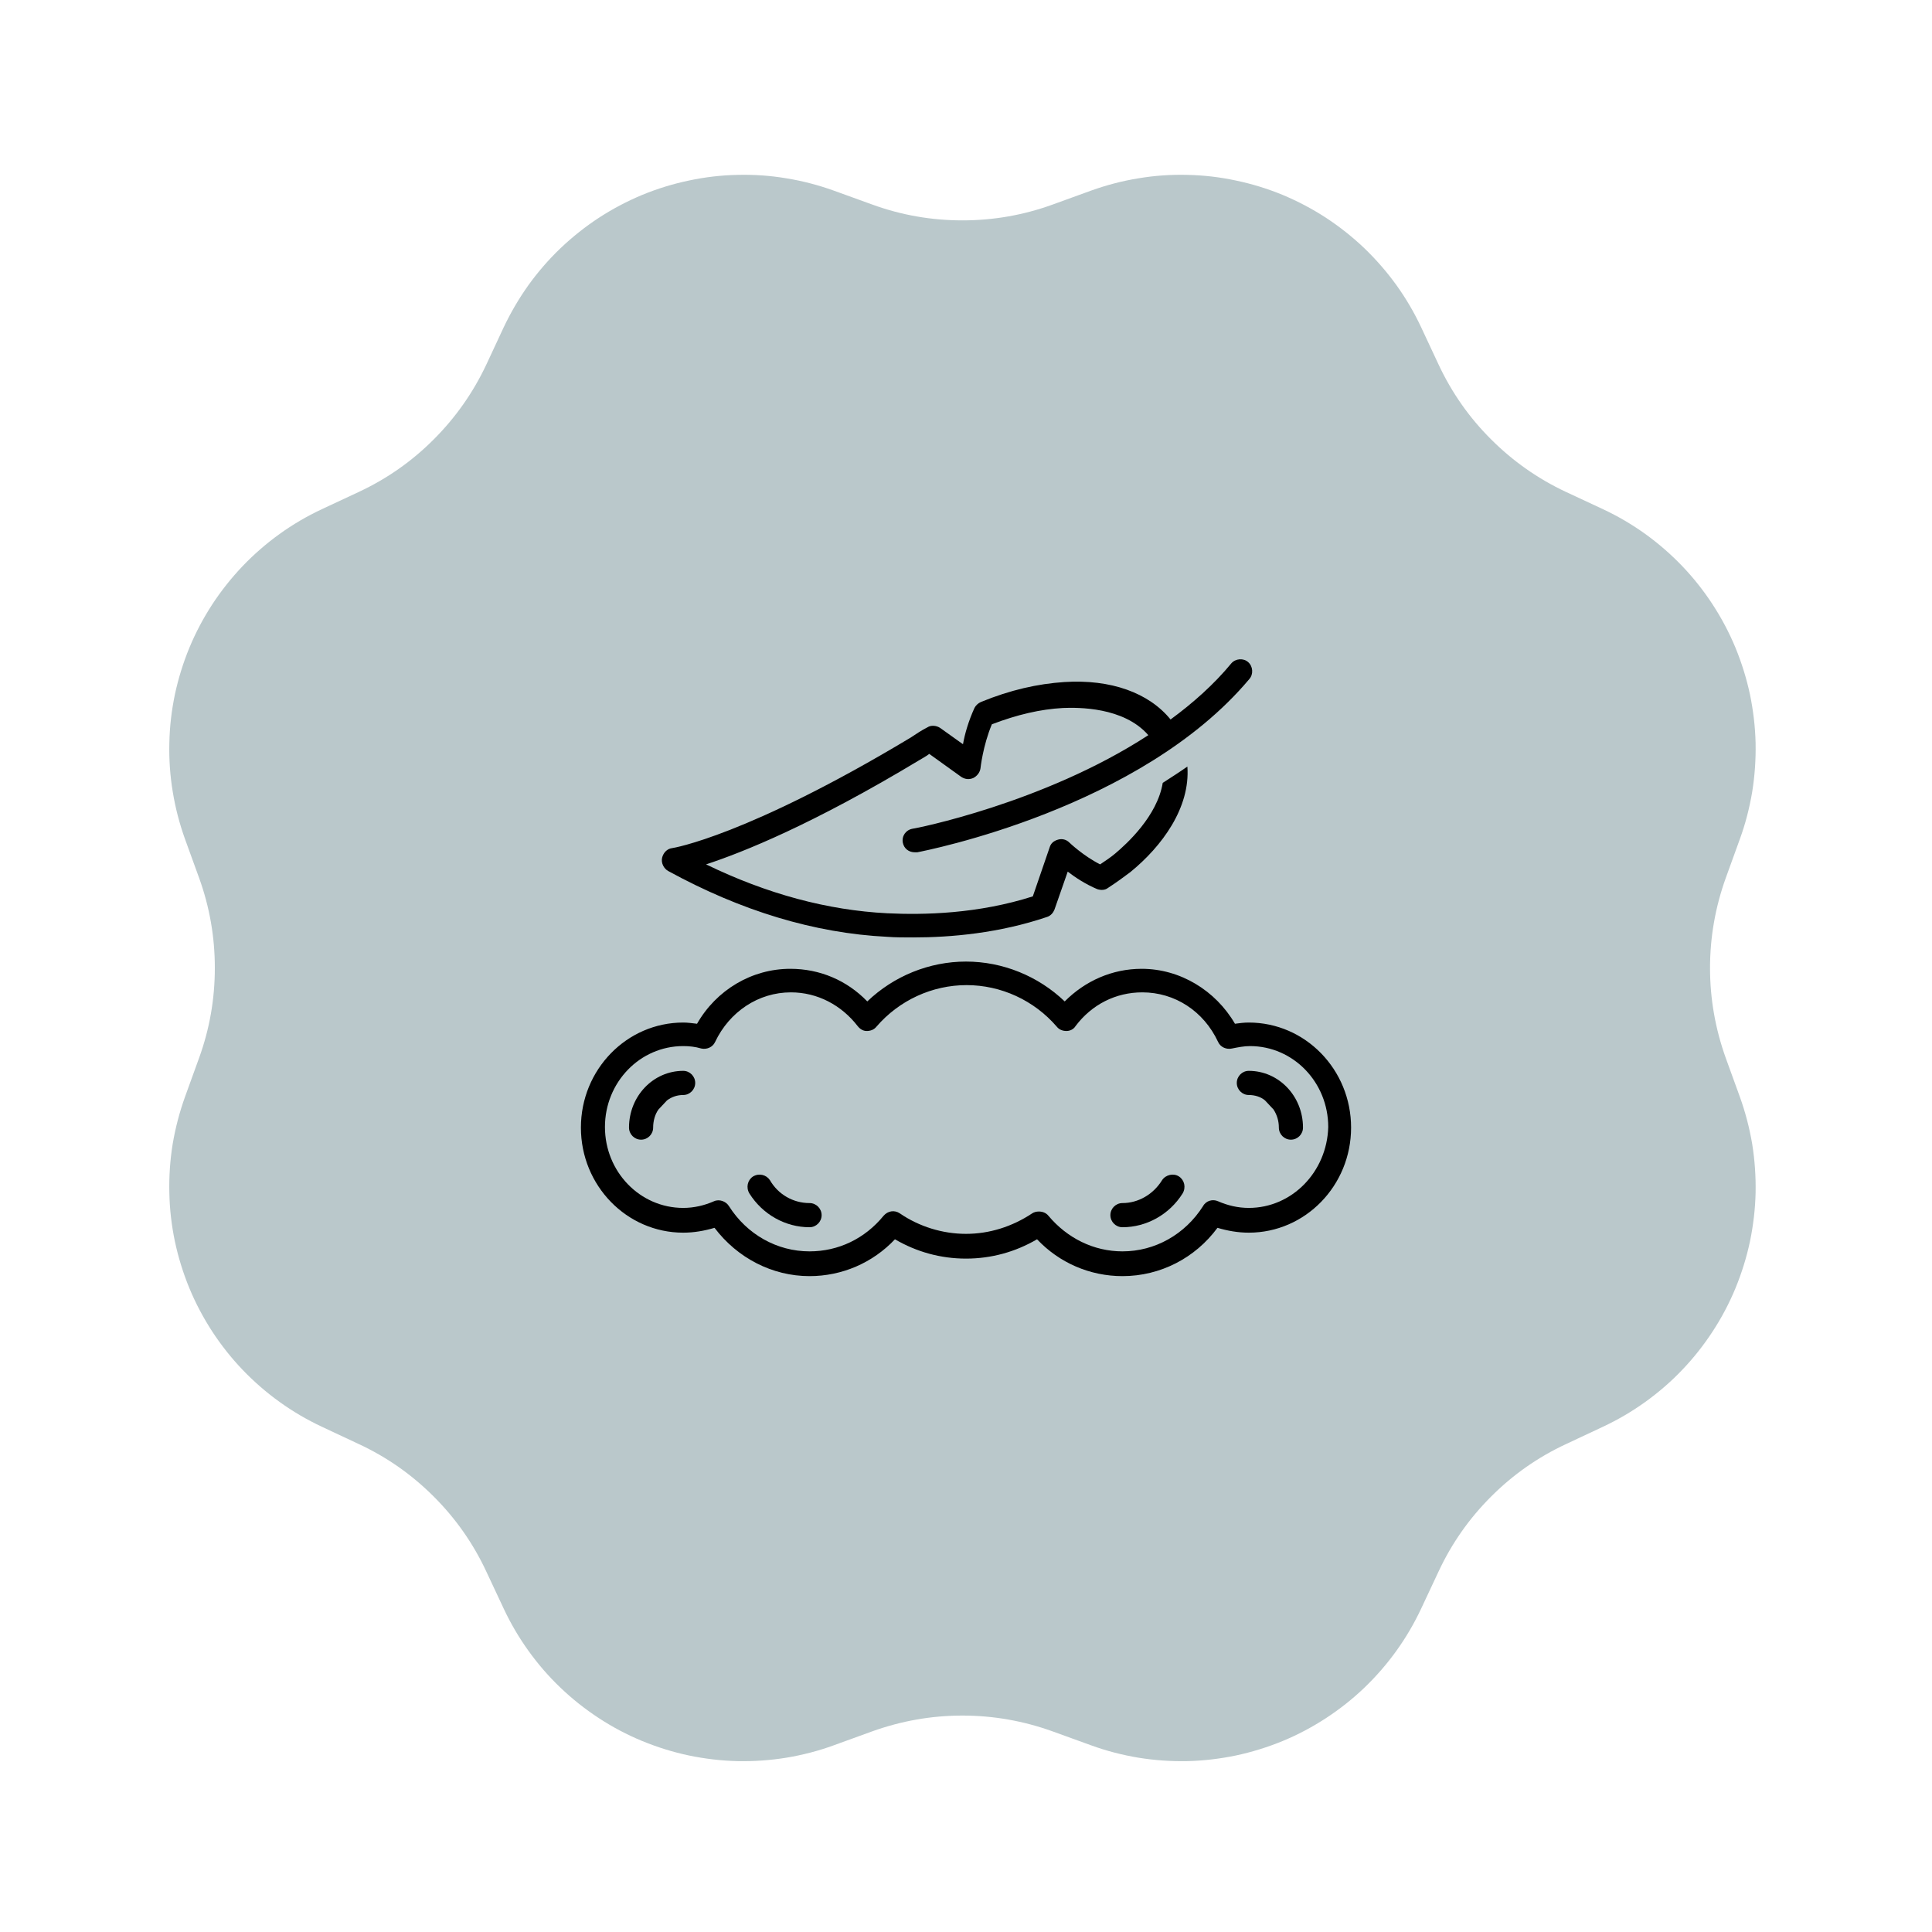 <svg xmlns="http://www.w3.org/2000/svg" xmlns:xlink="http://www.w3.org/1999/xlink" width="100" zoomAndPan="magnify" viewBox="0 0 75 75" height="100" preserveAspectRatio="xMidYMid meet" version="1.0"><defs><clipPath id="e1d0bca70b"><path d="M 17.059 20.426 L 61.551 20.426 L 61.551 54.574 L 17.059 54.574 Z M 17.059 20.426 " clip-rule="nonzero"/></clipPath><clipPath id="0a356e26cf"><path d="M 22.5 37 L 52.5 37 L 52.5 49.539 L 22.5 49.539 Z M 22.5 37 " clip-rule="nonzero"/></clipPath><clipPath id="63822a8a70"><path d="M 25 25.539 L 49 25.539 L 49 37 L 25 37 Z M 25 25.539 " clip-rule="nonzero"/></clipPath></defs><rect x="-7.5" width="90" fill="#ffffff" y="-7.5" height="90" fill-opacity="1"/><rect x="-7.5" width="90" fill="#ffffff" y="-7.5" height="90" fill-opacity="1"/><path fill="#bac8cb" d="M 42.359 7.398 C 42.957 7.184 43.57 7.023 44.195 6.922 C 44.824 6.816 45.453 6.773 46.09 6.789 C 46.727 6.801 47.355 6.875 47.977 7.008 C 48.598 7.137 49.203 7.324 49.793 7.566 C 50.379 7.812 50.938 8.105 51.473 8.453 C 52.004 8.801 52.5 9.195 52.961 9.633 C 53.418 10.074 53.836 10.551 54.207 11.066 C 54.578 11.582 54.898 12.129 55.168 12.703 L 55.844 14.148 C 56.352 15.234 57.031 16.207 57.883 17.055 C 58.734 17.906 59.703 18.586 60.793 19.098 L 62.234 19.77 C 62.809 20.039 63.355 20.359 63.871 20.73 C 64.387 21.102 64.867 21.52 65.305 21.977 C 65.746 22.438 66.137 22.934 66.484 23.465 C 66.832 24 67.129 24.559 67.371 25.145 C 67.613 25.734 67.801 26.34 67.934 26.961 C 68.062 27.582 68.137 28.211 68.152 28.848 C 68.164 29.484 68.121 30.113 68.02 30.742 C 67.914 31.367 67.758 31.98 67.539 32.578 L 66.996 34.078 C 66.59 35.207 66.383 36.375 66.383 37.578 C 66.383 38.777 66.59 39.945 66.996 41.078 L 67.539 42.574 C 67.754 43.172 67.914 43.785 68.02 44.41 C 68.121 45.039 68.164 45.672 68.152 46.305 C 68.137 46.941 68.062 47.57 67.934 48.191 C 67.801 48.816 67.613 49.418 67.371 50.008 C 67.129 50.594 66.832 51.156 66.484 51.688 C 66.137 52.219 65.746 52.715 65.305 53.176 C 64.867 53.637 64.387 54.051 63.871 54.422 C 63.355 54.793 62.809 55.113 62.234 55.383 L 60.793 56.059 C 59.703 56.566 58.734 57.246 57.883 58.098 C 57.031 58.949 56.352 59.918 55.844 61.008 L 55.168 62.449 C 54.898 63.023 54.578 63.57 54.207 64.086 C 53.836 64.602 53.418 65.082 52.961 65.52 C 52.5 65.961 52.004 66.352 51.473 66.699 C 50.938 67.047 50.379 67.344 49.793 67.586 C 49.203 67.828 48.598 68.016 47.977 68.148 C 47.355 68.277 46.727 68.352 46.09 68.367 C 45.453 68.379 44.824 68.336 44.195 68.234 C 43.57 68.129 42.957 67.973 42.359 67.754 L 40.859 67.211 C 39.73 66.805 38.562 66.598 37.359 66.598 C 36.16 66.598 34.992 66.805 33.859 67.211 L 32.363 67.754 C 31.766 67.973 31.152 68.129 30.527 68.234 C 29.898 68.336 29.266 68.379 28.633 68.367 C 27.996 68.352 27.367 68.277 26.746 68.148 C 26.121 68.016 25.52 67.828 24.93 67.586 C 24.344 67.344 23.781 67.047 23.25 66.699 C 22.719 66.352 22.223 65.961 21.762 65.52 C 21.301 65.082 20.887 64.602 20.516 64.086 C 20.145 63.57 19.824 63.023 19.555 62.449 L 18.879 61.008 C 18.371 59.918 17.691 58.949 16.84 58.098 C 15.988 57.246 15.02 56.566 13.93 56.059 L 12.488 55.383 C 11.914 55.113 11.367 54.793 10.852 54.422 C 10.336 54.051 9.855 53.633 9.418 53.176 C 8.977 52.715 8.586 52.219 8.238 51.688 C 7.891 51.152 7.594 50.594 7.352 50.008 C 7.109 49.418 6.922 48.812 6.789 48.191 C 6.66 47.57 6.586 46.941 6.574 46.305 C 6.559 45.672 6.602 45.039 6.703 44.41 C 6.809 43.785 6.969 43.172 7.184 42.574 L 7.727 41.074 C 8.137 39.945 8.34 38.777 8.34 37.574 C 8.34 36.375 8.137 35.207 7.727 34.074 L 7.184 32.578 C 6.969 31.98 6.809 31.367 6.707 30.742 C 6.602 30.113 6.559 29.484 6.574 28.848 C 6.586 28.211 6.66 27.582 6.789 26.961 C 6.922 26.34 7.109 25.734 7.352 25.145 C 7.594 24.559 7.891 24 8.238 23.465 C 8.586 22.934 8.98 22.438 9.418 21.977 C 9.855 21.52 10.336 21.102 10.852 20.73 C 11.367 20.359 11.914 20.039 12.488 19.77 L 13.934 19.094 C 15.02 18.586 15.992 17.906 16.84 17.055 C 17.691 16.203 18.371 15.234 18.883 14.145 L 19.555 12.703 C 19.828 12.129 20.148 11.582 20.516 11.066 C 20.887 10.551 21.305 10.07 21.762 9.633 C 22.223 9.195 22.719 8.801 23.25 8.453 C 23.785 8.105 24.344 7.812 24.93 7.566 C 25.52 7.324 26.125 7.137 26.746 7.008 C 27.367 6.875 27.996 6.801 28.633 6.789 C 29.27 6.773 29.898 6.816 30.527 6.922 C 31.152 7.023 31.766 7.184 32.363 7.398 L 33.863 7.941 C 34.992 8.352 36.16 8.555 37.363 8.555 C 38.562 8.555 39.73 8.352 40.863 7.941 Z M 42.359 7.398 " fill-opacity="1" fill-rule="nonzero"/><path stroke-linecap="round" transform="matrix(0.571, 0, 0, 0.571, 23.973, 23.255)" fill="none" stroke-linejoin="round" d="M 5.998 4.999 L 41.767 44.345 " stroke="#334249" stroke-width="4" stroke-opacity="1" stroke-miterlimit="4"/><path stroke-linecap="round" transform="matrix(0.571, 0, 0, 0.571, 27.693, 21.904)" fill="none" stroke-linejoin="round" d="M 14.265 12.987 L 24.519 2.001 L 20.942 19.882 L 35.252 25.245 L 30.265 30.587 " stroke="#334249" stroke-width="4" stroke-opacity="1" stroke-miterlimit="4"/><path stroke-linecap="round" transform="matrix(0.571, 0, 0, 0.571, 23.973, 25.991)" fill="none" stroke-linejoin="round" d="M 31.882 28.677 L 16.731 44.916 L 20.308 27.035 L 5.998 21.666 L 15.883 11.077 " stroke="#334249" stroke-width="4" stroke-opacity="1" stroke-miterlimit="4"/><g clip-path="url(#e1d0bca70b)"><path fill="#bac8cb" d="M 17.059 20.426 L 61.617 20.426 L 61.617 54.574 L 17.059 54.574 Z M 17.059 20.426 " fill-opacity="1" fill-rule="nonzero"/></g><g clip-path="url(#0a356e26cf)"><path fill="#000000" d="M 48.477 39.695 C 48.293 39.695 48.105 39.719 47.941 39.742 C 47.191 38.453 45.816 37.609 44.32 37.609 C 43.176 37.609 42.125 38.078 41.332 38.875 C 40.305 37.891 38.926 37.328 37.5 37.328 C 36.074 37.328 34.695 37.891 33.668 38.875 C 32.875 38.055 31.824 37.609 30.68 37.609 C 29.184 37.609 27.809 38.43 27.059 39.742 C 26.871 39.719 26.684 39.695 26.523 39.695 C 24.328 39.695 22.551 41.523 22.551 43.773 C 22.551 46.023 24.328 47.852 26.523 47.852 C 26.941 47.852 27.34 47.781 27.738 47.664 C 28.625 48.836 29.98 49.539 31.426 49.539 C 32.688 49.539 33.879 49.023 34.742 48.109 C 35.586 48.602 36.52 48.859 37.5 48.859 C 38.48 48.859 39.414 48.602 40.258 48.109 C 41.121 49.023 42.312 49.539 43.574 49.539 C 45.043 49.539 46.398 48.836 47.262 47.664 C 47.66 47.781 48.059 47.852 48.477 47.852 C 50.672 47.852 52.449 46.023 52.449 43.773 C 52.449 41.523 50.672 39.695 48.477 39.695 Z M 48.477 46.891 C 48.059 46.891 47.66 46.797 47.285 46.633 C 47.078 46.539 46.82 46.609 46.703 46.82 C 46.004 47.922 44.836 48.578 43.574 48.578 C 42.453 48.578 41.426 48.062 40.699 47.195 C 40.605 47.078 40.465 47.031 40.328 47.031 C 40.234 47.031 40.141 47.055 40.07 47.102 C 39.297 47.617 38.41 47.898 37.5 47.898 C 36.59 47.898 35.68 47.617 34.93 47.102 C 34.719 46.961 34.465 47.008 34.301 47.195 C 33.574 48.086 32.547 48.578 31.426 48.578 C 30.164 48.578 28.996 47.922 28.297 46.82 C 28.18 46.633 27.922 46.539 27.715 46.633 C 27.34 46.797 26.941 46.891 26.523 46.891 C 24.84 46.891 23.484 45.484 23.484 43.75 C 23.484 42.016 24.84 40.609 26.523 40.609 C 26.754 40.609 26.988 40.633 27.223 40.703 C 27.434 40.75 27.668 40.656 27.762 40.445 C 28.32 39.273 29.441 38.523 30.703 38.523 C 31.73 38.523 32.664 39.016 33.297 39.836 C 33.391 39.953 33.508 40.023 33.645 40.023 C 33.785 40.023 33.926 39.977 34.02 39.859 C 34.906 38.828 36.191 38.242 37.523 38.242 C 38.855 38.242 40.141 38.828 41.027 39.859 C 41.121 39.977 41.262 40.023 41.402 40.023 C 41.539 40.023 41.68 39.953 41.75 39.836 C 42.383 38.992 43.316 38.523 44.344 38.523 C 45.605 38.523 46.727 39.25 47.285 40.445 C 47.379 40.656 47.613 40.75 47.824 40.703 C 48.059 40.656 48.293 40.609 48.523 40.609 C 50.207 40.609 51.562 42.016 51.562 43.75 C 51.516 45.484 50.16 46.891 48.477 46.891 Z M 48.477 46.891 " fill-opacity="1" fill-rule="nonzero"/></g><path fill="#000000" d="M 26.523 41.57 C 25.355 41.57 24.418 42.555 24.418 43.773 C 24.418 44.031 24.629 44.242 24.887 44.242 C 25.145 44.242 25.355 44.031 25.355 43.773 C 25.355 43.516 25.426 43.258 25.562 43.07 L 25.891 42.719 C 26.078 42.578 26.289 42.508 26.523 42.508 C 26.777 42.508 26.988 42.297 26.988 42.039 C 26.988 41.781 26.777 41.57 26.523 41.57 Z M 26.523 41.57 " fill-opacity="1" fill-rule="nonzero"/><path fill="#000000" d="M 31.426 46.703 C 30.797 46.703 30.211 46.375 29.887 45.812 C 29.746 45.602 29.465 45.531 29.23 45.672 C 29.02 45.812 28.953 46.094 29.09 46.328 C 29.605 47.148 30.492 47.641 31.426 47.641 C 31.684 47.641 31.895 47.43 31.895 47.172 C 31.895 46.914 31.684 46.703 31.426 46.703 Z M 31.426 46.703 " fill-opacity="1" fill-rule="nonzero"/><path fill="#000000" d="M 45.77 45.672 C 45.559 45.531 45.254 45.602 45.113 45.812 C 44.766 46.375 44.18 46.703 43.574 46.703 C 43.316 46.703 43.105 46.914 43.105 47.172 C 43.105 47.43 43.316 47.641 43.574 47.641 C 44.508 47.641 45.395 47.148 45.91 46.328 C 46.047 46.094 45.98 45.812 45.77 45.672 Z M 45.77 45.672 " fill-opacity="1" fill-rule="nonzero"/><path fill="#000000" d="M 48.477 41.57 C 48.223 41.57 48.012 41.781 48.012 42.039 C 48.012 42.297 48.223 42.508 48.477 42.508 C 48.711 42.508 48.945 42.578 49.109 42.719 L 49.438 43.07 C 49.574 43.281 49.645 43.516 49.645 43.773 C 49.645 44.031 49.855 44.242 50.113 44.242 C 50.371 44.242 50.582 44.031 50.582 43.773 C 50.582 42.555 49.645 41.57 48.477 41.57 Z M 48.477 41.57 " fill-opacity="1" fill-rule="nonzero"/><g clip-path="url(#63822a8a70)"><path fill="#000000" d="M 25.938 33.812 C 28.766 35.359 31.613 36.227 34.441 36.367 C 34.742 36.391 35.094 36.391 35.445 36.391 C 36.918 36.391 38.785 36.227 40.652 35.594 C 40.793 35.547 40.887 35.43 40.934 35.312 L 41.449 33.836 C 41.75 34.07 42.148 34.328 42.594 34.516 C 42.73 34.562 42.895 34.562 43.012 34.469 C 43.34 34.258 43.621 34.047 43.875 33.859 C 45.113 32.852 46.211 31.352 46.094 29.758 C 45.793 29.969 45.465 30.18 45.137 30.391 C 44.926 31.68 43.738 32.758 43.293 33.133 C 43.129 33.273 42.918 33.414 42.707 33.555 C 42.055 33.227 41.516 32.711 41.516 32.711 C 41.402 32.594 41.238 32.547 41.074 32.594 C 40.91 32.641 40.793 32.734 40.746 32.898 L 40.094 34.797 C 37.969 35.477 35.863 35.523 34.441 35.453 C 32.129 35.336 29.77 34.703 27.41 33.555 C 28.836 33.086 31.543 32.008 35.703 29.5 C 35.816 29.43 35.957 29.359 36.074 29.266 L 37.312 30.156 C 37.453 30.25 37.617 30.273 37.781 30.203 C 37.922 30.133 38.039 29.992 38.062 29.828 C 38.062 29.828 38.152 28.961 38.504 28.117 C 39.484 27.742 40.395 27.531 41.262 27.484 C 41.844 27.461 43.621 27.438 44.578 28.539 C 40.512 31.188 35.492 32.172 35.422 32.172 C 35.164 32.219 35 32.453 35.047 32.711 C 35.094 32.945 35.281 33.086 35.516 33.086 C 35.539 33.086 35.562 33.086 35.609 33.086 C 35.957 33.016 44.273 31.398 48.5 26.359 C 48.664 26.172 48.641 25.867 48.453 25.703 C 48.27 25.539 47.965 25.562 47.801 25.75 C 47.125 26.57 46.305 27.297 45.441 27.93 C 44.602 26.898 43.129 26.359 41.309 26.477 C 40.281 26.547 39.227 26.781 38.082 27.25 C 37.969 27.297 37.875 27.391 37.828 27.484 C 37.594 28 37.453 28.492 37.383 28.891 L 36.496 28.258 C 36.355 28.164 36.145 28.141 36.004 28.234 C 35.773 28.352 35.562 28.492 35.352 28.633 C 28.996 32.453 26.125 32.922 26.102 32.922 C 25.891 32.945 25.75 33.109 25.703 33.297 C 25.656 33.508 25.773 33.719 25.938 33.812 Z M 25.938 33.812 " fill-opacity="1" fill-rule="nonzero"/></g></svg>